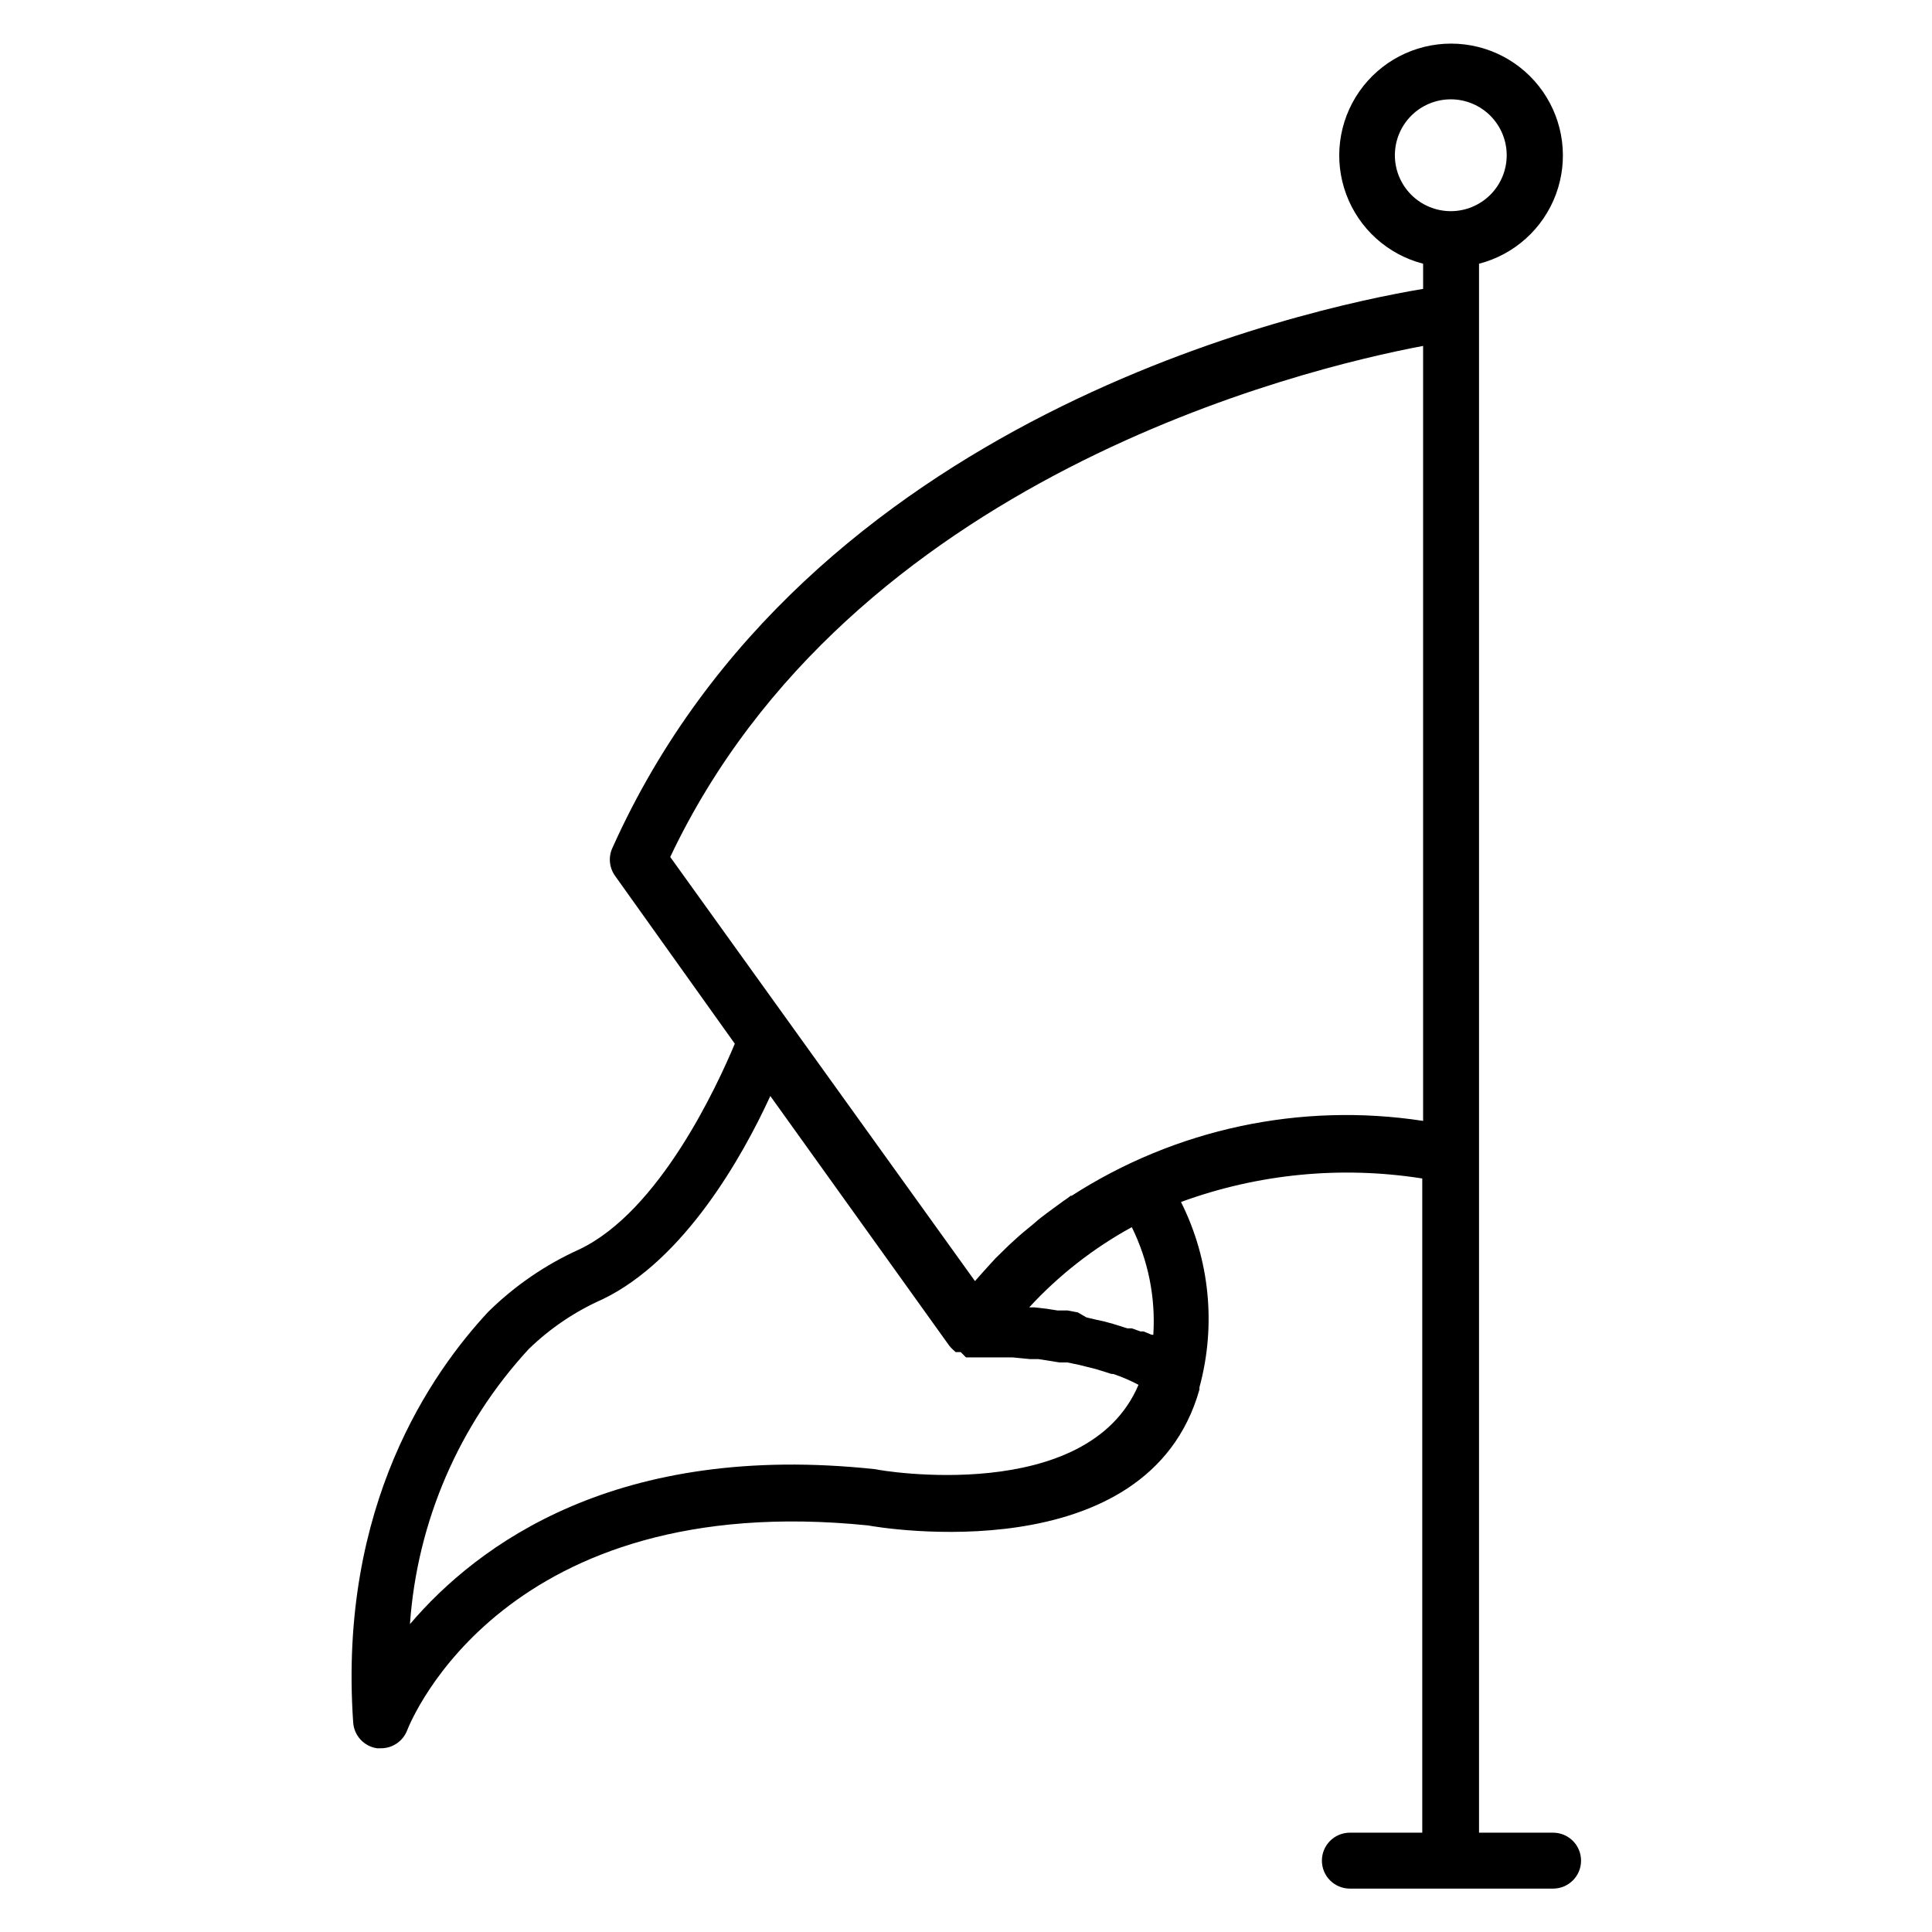 <?xml version="1.0" encoding="UTF-8"?>
<!-- Uploaded to: ICON Repo, www.svgrepo.com, Generator: ICON Repo Mixer Tools -->
<svg fill="#000000" width="800px" height="800px" version="1.1" viewBox="144 144 512 512" xmlns="http://www.w3.org/2000/svg">
 <path d="m555.59 629.68h-19.633v-415.79c9.395-2.426 17.004-9.297 20.379-18.391 3.371-9.098 2.078-19.266-3.461-27.23-5.539-7.965-14.625-12.711-24.328-12.711-9.699 0-18.785 4.746-24.328 12.711-5.539 7.965-6.832 18.133-3.457 27.23 3.371 9.094 10.984 15.965 20.379 18.391v6.668c-31.191 5.188-163.66 33.934-214.86 148.18h-0.004c-1.102 2.422-0.816 5.25 0.742 7.406l31.711 44.453c-4.594 10.965-19.93 44.453-41.27 54.531-8.938 4.039-17.09 9.637-24.078 16.523-14.816 15.93-39.785 51.121-35.785 108.84 0.242 3.469 2.859 6.305 6.297 6.816h1.113c3.055-0.008 5.789-1.891 6.891-4.742 1.039-2.668 25.93-64.086 122.17-54.309 2.965 0.594 74.09 12.52 87.797-36.008v-0.594 0.004c4.473-16.418 2.731-33.91-4.891-49.121 20.438-7.481 42.445-9.621 63.941-6.227v173.37h-19.191c-4.09 0-7.406 3.316-7.406 7.41 0 4.09 3.316 7.41 7.406 7.41h53.863c4.094 0 7.41-3.32 7.41-7.41 0-4.094-3.316-7.41-7.41-7.41zm-41.934-444.54c0-3.93 1.562-7.695 4.34-10.477 2.777-2.777 6.547-4.34 10.477-4.34s7.699 1.562 10.48 4.34c2.777 2.781 4.34 6.547 4.34 10.477 0 3.934-1.562 7.699-4.34 10.48-2.781 2.777-6.551 4.34-10.48 4.34s-7.699-1.562-10.477-4.34c-2.777-2.781-4.34-6.547-4.34-10.48zm-64.016 312.59h-0.445l-2.148-0.891h-0.816l-2.297-0.816h-1.184l-3.777-1.184-2.445-0.668-2.074-0.445-2.519-0.594-2.297-1.328-2.742-0.52h-2.668l-2.816-0.445-3.262-0.371h-1.406 0.004c7.848-8.52 17.031-15.699 27.191-21.262 4.363 8.844 6.332 18.68 5.703 28.523zm-73.57 35.637c-68.605-7.41-105.5 20.004-123.43 41.047 1.902-27.176 13.012-52.891 31.488-72.906 5.684-5.523 12.309-9.988 19.562-13.188 21.633-10.445 37.043-37.711 44.453-53.863l2.445 3.406 44.973 62.754 0.445 0.52 0.445 0.445 0.816 0.742h1.336l1.402 1.406h12.379l4.594 0.445h2.223l5.629 0.891h2.074l3.188 0.668 2.074 0.52 2.371 0.594 4 1.258h0.445l-0.008-0.004c2.328 0.766 4.582 1.734 6.742 2.891-13.559 32.008-68.531 22.746-69.645 22.375zm51.863-72.609c-0.742 0.52-1.332 1.039-2.074 1.48l-4.445 3.262c-1.039 0.816-2 1.48-2.891 2.297-0.891 0.816-3.188 2.594-4.594 3.852l-2.594 2.371-3.555 3.481-2.297 2.519-1.332 1.48-1.777 2-80.758-112.39c47.562-100.39 167.29-129.36 199.52-135.44v205.38c-32.484-4.992-65.672 2.102-93.281 19.93z"/>
</svg>